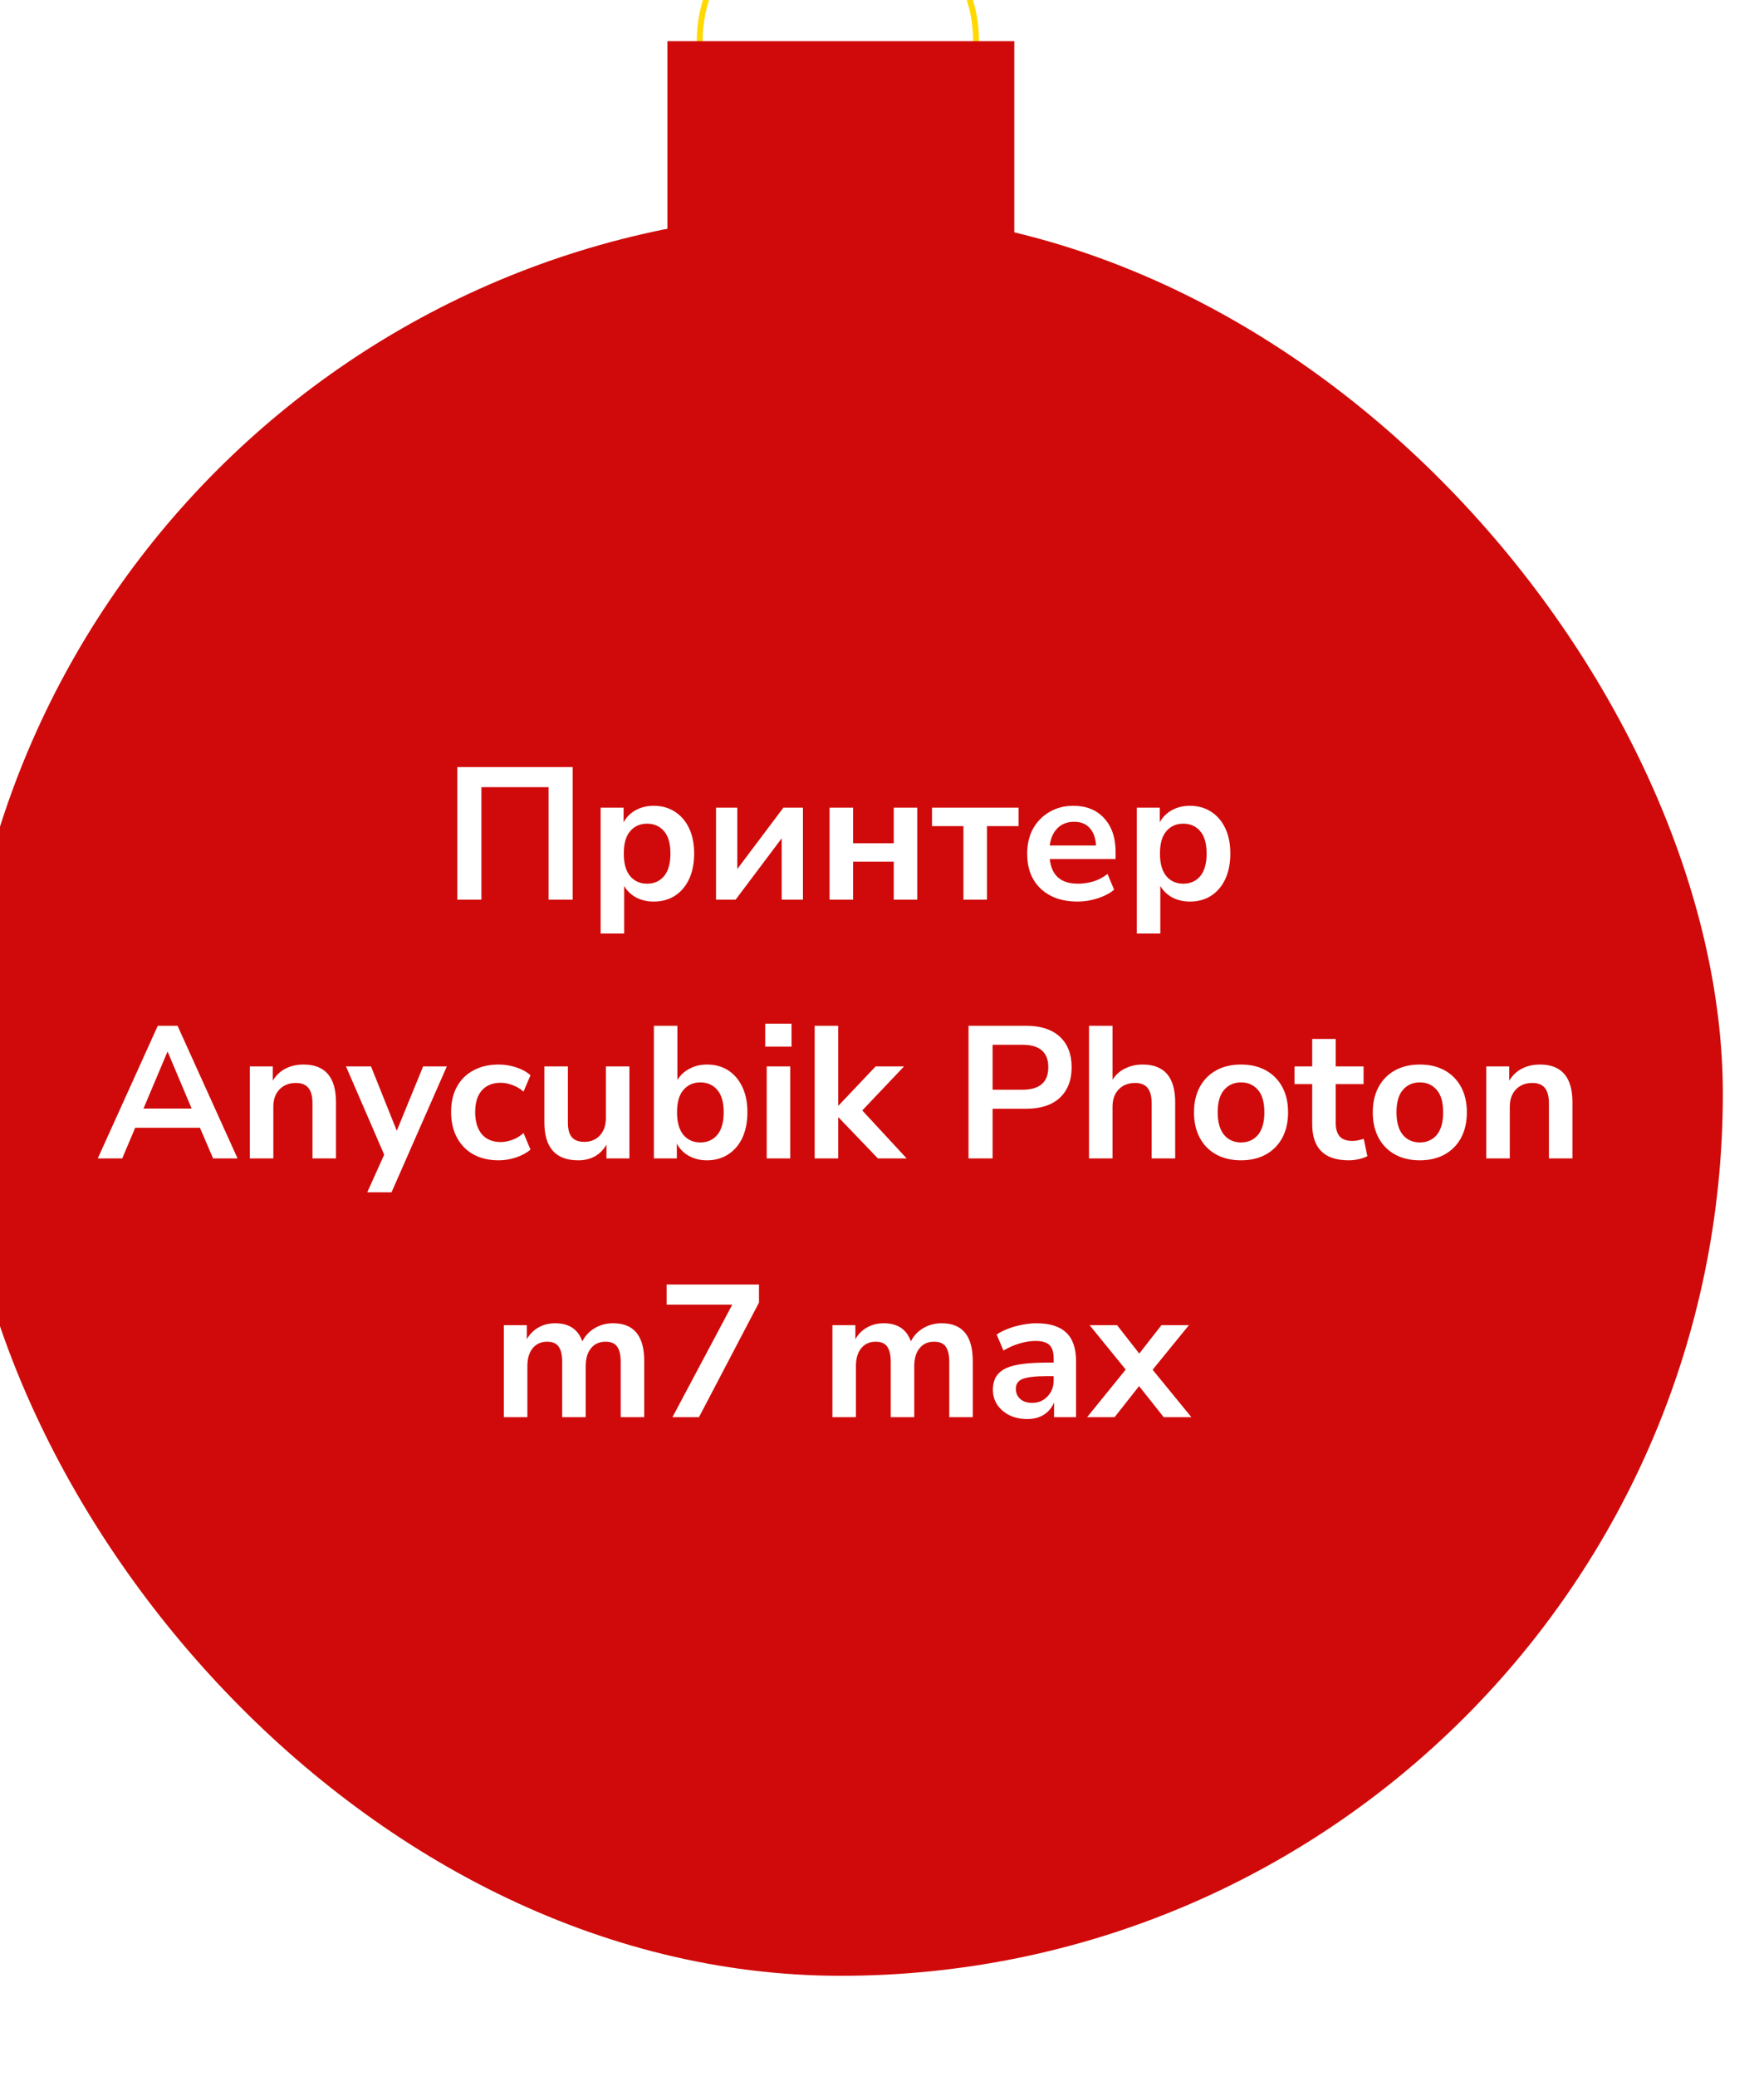 <?xml version="1.0" encoding="UTF-8"?> <svg xmlns="http://www.w3.org/2000/svg" width="300" height="353" viewBox="0 0 300 353" fill="none"><g filter="url(#filter0_ii_4_138)"><circle cx="149.5" cy="24" r="23.5" stroke="#FFD900"></circle><rect x="120.5" y="24" width="59" height="39" fill="#D00A0A"></rect><rect y="53" width="300" height="300" rx="150" fill="#D00A0A"></rect><path d="M84.776 170V147.44H104.393V170H100.297V150.864H88.873V170H84.776ZM109.148 175.76V154.352H113.052V156.848C113.5 155.995 114.172 155.312 115.068 154.8C115.985 154.288 117.02 154.032 118.172 154.032C119.537 154.032 120.732 154.363 121.756 155.024C122.801 155.685 123.612 156.624 124.188 157.84C124.764 159.035 125.052 160.475 125.052 162.16C125.052 163.824 124.764 165.275 124.188 166.512C123.612 167.728 122.812 168.667 121.788 169.328C120.764 169.989 119.558 170.32 118.172 170.32C117.062 170.32 116.06 170.085 115.164 169.616C114.289 169.125 113.617 168.475 113.148 167.664V175.76H109.148ZM117.052 167.28C118.246 167.28 119.206 166.853 119.932 166C120.657 165.125 121.02 163.845 121.02 162.16C121.02 160.453 120.657 159.184 119.932 158.352C119.206 157.499 118.246 157.072 117.052 157.072C115.857 157.072 114.897 157.499 114.172 158.352C113.446 159.184 113.084 160.453 113.084 162.16C113.084 163.845 113.446 165.125 114.172 166C114.897 166.853 115.857 167.28 117.052 167.28ZM128.772 170V154.352H132.388V164.784L140.228 154.352H143.556V170H139.94V159.568L132.1 170H128.772ZM148.085 170V154.352H152.085V160.4H158.997V154.352H162.997V170H158.997V163.536H152.085V170H148.085ZM170.849 170V157.488H165.505V154.352H180.225V157.488H174.849V170H170.849ZM190.266 170.32C188.495 170.32 186.97 169.989 185.69 169.328C184.41 168.667 183.418 167.728 182.714 166.512C182.031 165.296 181.69 163.856 181.69 162.192C181.69 160.571 182.021 159.152 182.682 157.936C183.365 156.72 184.293 155.771 185.466 155.088C186.661 154.384 188.015 154.032 189.53 154.032C191.749 154.032 193.498 154.736 194.778 156.144C196.079 157.552 196.73 159.472 196.73 161.904V163.088H185.53C185.829 165.883 187.429 167.28 190.33 167.28C191.205 167.28 192.079 167.152 192.954 166.896C193.829 166.619 194.629 166.192 195.354 165.616L196.474 168.304C195.727 168.923 194.789 169.413 193.658 169.776C192.527 170.139 191.397 170.32 190.266 170.32ZM189.69 156.752C188.517 156.752 187.567 157.115 186.842 157.84C186.117 158.565 185.679 159.547 185.53 160.784H193.402C193.317 159.483 192.954 158.491 192.314 157.808C191.695 157.104 190.821 156.752 189.69 156.752ZM200.335 175.76V154.352H204.239V156.848C204.687 155.995 205.359 155.312 206.255 154.8C207.173 154.288 208.207 154.032 209.359 154.032C210.725 154.032 211.919 154.363 212.943 155.024C213.989 155.685 214.799 156.624 215.375 157.84C215.951 159.035 216.239 160.475 216.239 162.16C216.239 163.824 215.951 165.275 215.375 166.512C214.799 167.728 213.999 168.667 212.975 169.328C211.951 169.989 210.746 170.32 209.359 170.32C208.25 170.32 207.247 170.085 206.351 169.616C205.477 169.125 204.805 168.475 204.335 167.664V175.76H200.335ZM208.239 167.28C209.434 167.28 210.394 166.853 211.119 166C211.845 165.125 212.207 163.845 212.207 162.16C212.207 160.453 211.845 159.184 211.119 158.352C210.394 157.499 209.434 157.072 208.239 157.072C207.045 157.072 206.085 157.499 205.359 158.352C204.634 159.184 204.271 160.453 204.271 162.16C204.271 163.845 204.634 165.125 205.359 166C206.085 166.853 207.045 167.28 208.239 167.28ZM23.626 214L33.834 191.44H37.194L47.402 214H43.242L41.002 208.784H29.994L27.786 214H23.626ZM35.466 195.888L31.402 205.52H39.594L35.53 195.888H35.466ZM49.486 214V198.352H53.39V200.784C53.924 199.888 54.638 199.205 55.534 198.736C56.452 198.267 57.476 198.032 58.606 198.032C62.297 198.032 64.142 200.176 64.142 204.464V214H60.142V204.656C60.142 203.44 59.908 202.555 59.438 202C58.99 201.445 58.286 201.168 57.326 201.168C56.153 201.168 55.214 201.541 54.51 202.288C53.828 203.013 53.486 203.984 53.486 205.2V214H49.486ZM69.457 219.76L72.337 213.36L65.841 198.352H70.097L74.481 209.296L78.961 198.352H82.993L73.585 219.76H69.457ZM91.812 214.32C90.169 214.32 88.74 213.989 87.524 213.328C86.308 212.645 85.369 211.685 84.708 210.448C84.047 209.211 83.716 207.76 83.716 206.096C83.716 204.432 84.047 203.003 84.708 201.808C85.369 200.592 86.308 199.664 87.524 199.024C88.74 198.363 90.169 198.032 91.812 198.032C92.815 198.032 93.807 198.192 94.788 198.512C95.769 198.832 96.58 199.28 97.22 199.856L96.036 202.64C95.481 202.149 94.852 201.776 94.148 201.52C93.465 201.264 92.804 201.136 92.164 201.136C90.777 201.136 89.7 201.573 88.932 202.448C88.185 203.301 87.812 204.528 87.812 206.128C87.812 207.707 88.185 208.955 88.932 209.872C89.7 210.768 90.777 211.216 92.164 211.216C92.783 211.216 93.444 211.088 94.148 210.832C94.852 210.576 95.481 210.192 96.036 209.68L97.22 212.496C96.58 213.051 95.759 213.499 94.756 213.84C93.775 214.16 92.793 214.32 91.812 214.32ZM105.338 214.32C101.498 214.32 99.578 212.165 99.578 207.856V198.352H103.578V207.92C103.578 209.029 103.802 209.851 104.25 210.384C104.698 210.917 105.412 211.184 106.394 211.184C107.46 211.184 108.335 210.821 109.018 210.096C109.7 209.349 110.042 208.368 110.042 207.152V198.352H114.042V214H110.138V211.664C109.092 213.435 107.492 214.32 105.338 214.32ZM127.229 214.32C126.077 214.32 125.042 214.064 124.125 213.552C123.229 213.04 122.557 212.347 122.109 211.472V214H118.205V191.44H122.205V200.656C122.674 199.867 123.346 199.237 124.221 198.768C125.117 198.277 126.12 198.032 127.229 198.032C128.616 198.032 129.821 198.363 130.845 199.024C131.869 199.685 132.669 200.624 133.245 201.84C133.821 203.035 134.109 204.475 134.109 206.16C134.109 207.824 133.821 209.275 133.245 210.512C132.669 211.728 131.858 212.667 130.813 213.328C129.789 213.989 128.594 214.32 127.229 214.32ZM126.109 211.28C127.304 211.28 128.264 210.853 128.989 210C129.714 209.125 130.077 207.845 130.077 206.16C130.077 204.453 129.714 203.184 128.989 202.352C128.264 201.499 127.304 201.072 126.109 201.072C124.914 201.072 123.954 201.499 123.229 202.352C122.504 203.184 122.141 204.453 122.141 206.16C122.141 207.845 122.504 209.125 123.229 210C123.954 210.853 124.914 211.28 126.109 211.28ZM137.137 194.992V191.088H141.617V194.992H137.137ZM137.393 214V198.352H141.393V214H137.393ZM145.549 214V191.44H149.549V205.008H149.613L155.917 198.352H160.749L153.645 205.84L161.197 214H156.301L149.613 207.024H149.549V214H145.549ZM171.714 214V191.44H181.506C183.981 191.44 185.89 192.059 187.234 193.296C188.578 194.533 189.25 196.261 189.25 198.48C189.25 200.699 188.578 202.437 187.234 203.696C185.89 204.933 183.981 205.552 181.506 205.552H175.81V214H171.714ZM175.81 202.32H180.866C183.81 202.32 185.282 201.04 185.282 198.48C185.282 195.941 183.81 194.672 180.866 194.672H175.81V202.32ZM192.205 214V191.44H196.205V200.624C196.738 199.771 197.453 199.131 198.349 198.704C199.245 198.256 200.237 198.032 201.325 198.032C205.016 198.032 206.861 200.176 206.861 204.464V214H202.861V204.656C202.861 203.44 202.626 202.555 202.157 202C201.709 201.445 201.005 201.168 200.045 201.168C198.872 201.168 197.933 201.541 197.229 202.288C196.546 203.013 196.205 203.984 196.205 205.2V214H192.205ZM218.06 214.32C216.438 214.32 215.03 213.989 213.836 213.328C212.641 212.667 211.713 211.728 211.052 210.512C210.39 209.275 210.06 207.824 210.06 206.16C210.06 204.496 210.39 203.056 211.052 201.84C211.713 200.624 212.641 199.685 213.836 199.024C215.03 198.363 216.438 198.032 218.06 198.032C219.681 198.032 221.089 198.363 222.284 199.024C223.478 199.685 224.406 200.624 225.068 201.84C225.729 203.056 226.06 204.496 226.06 206.16C226.06 207.824 225.729 209.275 225.068 210.512C224.406 211.728 223.478 212.667 222.284 213.328C221.089 213.989 219.681 214.32 218.06 214.32ZM218.06 211.28C219.254 211.28 220.214 210.853 220.94 210C221.665 209.125 222.028 207.845 222.028 206.16C222.028 204.453 221.665 203.184 220.94 202.352C220.214 201.499 219.254 201.072 218.06 201.072C216.865 201.072 215.905 201.499 215.18 202.352C214.454 203.184 214.092 204.453 214.092 206.16C214.092 207.845 214.454 209.125 215.18 210C215.905 210.853 216.865 211.28 218.06 211.28ZM236.373 214.32C232.234 214.32 230.165 212.272 230.165 208.176V201.36H227.157V198.352H230.165V193.68H234.165V198.352H238.901V201.36H234.165V207.952C234.165 208.976 234.389 209.744 234.837 210.256C235.285 210.768 236.01 211.024 237.013 211.024C237.312 211.024 237.621 210.992 237.941 210.928C238.261 210.843 238.592 210.757 238.933 210.672L239.541 213.616C239.157 213.829 238.666 214 238.069 214.128C237.493 214.256 236.928 214.32 236.373 214.32ZM248.466 214.32C246.845 214.32 245.437 213.989 244.242 213.328C243.047 212.667 242.119 211.728 241.458 210.512C240.797 209.275 240.466 207.824 240.466 206.16C240.466 204.496 240.797 203.056 241.458 201.84C242.119 200.624 243.047 199.685 244.242 199.024C245.437 198.363 246.845 198.032 248.466 198.032C250.087 198.032 251.495 198.363 252.69 199.024C253.885 199.685 254.813 200.624 255.474 201.84C256.135 203.056 256.466 204.496 256.466 206.16C256.466 207.824 256.135 209.275 255.474 210.512C254.813 211.728 253.885 212.667 252.69 213.328C251.495 213.989 250.087 214.32 248.466 214.32ZM248.466 211.28C249.661 211.28 250.621 210.853 251.346 210C252.071 209.125 252.434 207.845 252.434 206.16C252.434 204.453 252.071 203.184 251.346 202.352C250.621 201.499 249.661 201.072 248.466 201.072C247.271 201.072 246.311 201.499 245.586 202.352C244.861 203.184 244.498 204.453 244.498 206.16C244.498 207.845 244.861 209.125 245.586 210C246.311 210.853 247.271 211.28 248.466 211.28ZM259.768 214V198.352H263.672V200.784C264.205 199.888 264.92 199.205 265.816 198.736C266.733 198.267 267.757 198.032 268.888 198.032C272.578 198.032 274.424 200.176 274.424 204.464V214H270.424V204.656C270.424 203.44 270.189 202.555 269.72 202C269.272 201.445 268.568 201.168 267.608 201.168C266.434 201.168 265.496 201.541 264.792 202.288C264.109 203.013 263.768 203.984 263.768 205.2V214H259.768ZM92.691 258V242.352H96.595V244.752C97.064 243.899 97.715 243.237 98.547 242.768C99.379 242.277 100.339 242.032 101.427 242.032C103.774 242.032 105.31 243.056 106.035 245.104C106.526 244.144 107.23 243.397 108.147 242.864C109.064 242.309 110.11 242.032 111.283 242.032C114.803 242.032 116.563 244.176 116.563 248.464V258H112.563V248.624C112.563 247.429 112.36 246.555 111.955 246C111.571 245.445 110.91 245.168 109.971 245.168C108.926 245.168 108.104 245.541 107.507 246.288C106.91 247.013 106.611 248.027 106.611 249.328V258H102.611V248.624C102.611 247.429 102.408 246.555 102.003 246C101.619 245.445 100.968 245.168 100.051 245.168C99.005 245.168 98.184 245.541 97.587 246.288C96.99 247.013 96.691 248.027 96.691 249.328V258H92.691ZM121.361 258L131.537 238.864H120.369V235.44H136.081V238.512L125.873 258H121.361ZM148.566 258V242.352H152.47V244.752C152.939 243.899 153.59 243.237 154.422 242.768C155.254 242.277 156.214 242.032 157.302 242.032C159.649 242.032 161.185 243.056 161.91 245.104C162.401 244.144 163.105 243.397 164.022 242.864C164.939 242.309 165.985 242.032 167.158 242.032C170.678 242.032 172.438 244.176 172.438 248.464V258H168.438V248.624C168.438 247.429 168.235 246.555 167.83 246C167.446 245.445 166.785 245.168 165.846 245.168C164.801 245.168 163.979 245.541 163.382 246.288C162.785 247.013 162.486 248.027 162.486 249.328V258H158.486V248.624C158.486 247.429 158.283 246.555 157.878 246C157.494 245.445 156.843 245.168 155.926 245.168C154.881 245.168 154.059 245.541 153.462 246.288C152.865 247.013 152.566 248.027 152.566 249.328V258H148.566ZM181.716 258.32C180.586 258.32 179.572 258.107 178.676 257.68C177.802 257.232 177.108 256.635 176.596 255.888C176.106 255.141 175.86 254.299 175.86 253.36C175.86 252.208 176.159 251.301 176.756 250.64C177.354 249.957 178.324 249.467 179.668 249.168C181.012 248.869 182.815 248.72 185.076 248.72H186.196V248.048C186.196 246.981 185.962 246.213 185.492 245.744C185.023 245.275 184.234 245.04 183.124 245.04C182.25 245.04 181.354 245.179 180.436 245.456C179.519 245.712 178.591 246.117 177.652 246.672L176.5 243.952C177.055 243.568 177.706 243.237 178.452 242.96C179.22 242.661 180.02 242.437 180.852 242.288C181.706 242.117 182.506 242.032 183.252 242.032C185.535 242.032 187.231 242.565 188.34 243.632C189.45 244.677 190.004 246.309 190.004 248.528V258H186.26V255.504C185.898 256.379 185.322 257.072 184.532 257.584C183.743 258.075 182.804 258.32 181.716 258.32ZM182.548 255.568C183.594 255.568 184.458 255.205 185.14 254.48C185.844 253.755 186.196 252.837 186.196 251.728V251.024H185.108C183.103 251.024 181.706 251.184 180.916 251.504C180.148 251.803 179.764 252.357 179.764 253.168C179.764 253.872 180.01 254.448 180.5 254.896C180.991 255.344 181.674 255.568 182.548 255.568ZM191.888 258L198.448 249.904L192.304 242.352H196.976L200.752 247.184L204.528 242.352H209.2L203.024 249.936L209.616 258H204.912L200.72 252.72L196.56 258H191.888Z" fill="white"></path></g><defs><filter id="filter0_ii_4_138" x="0" y="0" width="300" height="353" filterUnits="userSpaceOnUse" color-interpolation-filters="sRGB"><feFlood flood-opacity="0" result="BackgroundImageFix"></feFlood><feBlend mode="normal" in="SourceGraphic" in2="BackgroundImageFix" result="shape"></feBlend><feColorMatrix in="SourceAlpha" type="matrix" values="0 0 0 0 0 0 0 0 0 0 0 0 0 0 0 0 0 0 127 0" result="hardAlpha"></feColorMatrix><feOffset dx="-9" dy="-21"></feOffset><feComposite in2="hardAlpha" operator="arithmetic" k2="-1" k3="1"></feComposite><feColorMatrix type="matrix" values="0 0 0 0 0 0 0 0 0 0 0 0 0 0 0 0 0 0 0.17 0"></feColorMatrix><feBlend mode="normal" in2="shape" result="effect1_innerShadow_4_138"></feBlend><feColorMatrix in="SourceAlpha" type="matrix" values="0 0 0 0 0 0 0 0 0 0 0 0 0 0 0 0 0 0 127 0" result="hardAlpha"></feColorMatrix><feOffset dx="2" dy="4"></feOffset><feComposite in2="hardAlpha" operator="arithmetic" k2="-1" k3="1"></feComposite><feColorMatrix type="matrix" values="0 0 0 0 1 0 0 0 0 1 0 0 0 0 1 0 0 0 0.25 0"></feColorMatrix><feBlend mode="normal" in2="effect1_innerShadow_4_138" result="effect2_innerShadow_4_138"></feBlend></filter></defs></svg> 